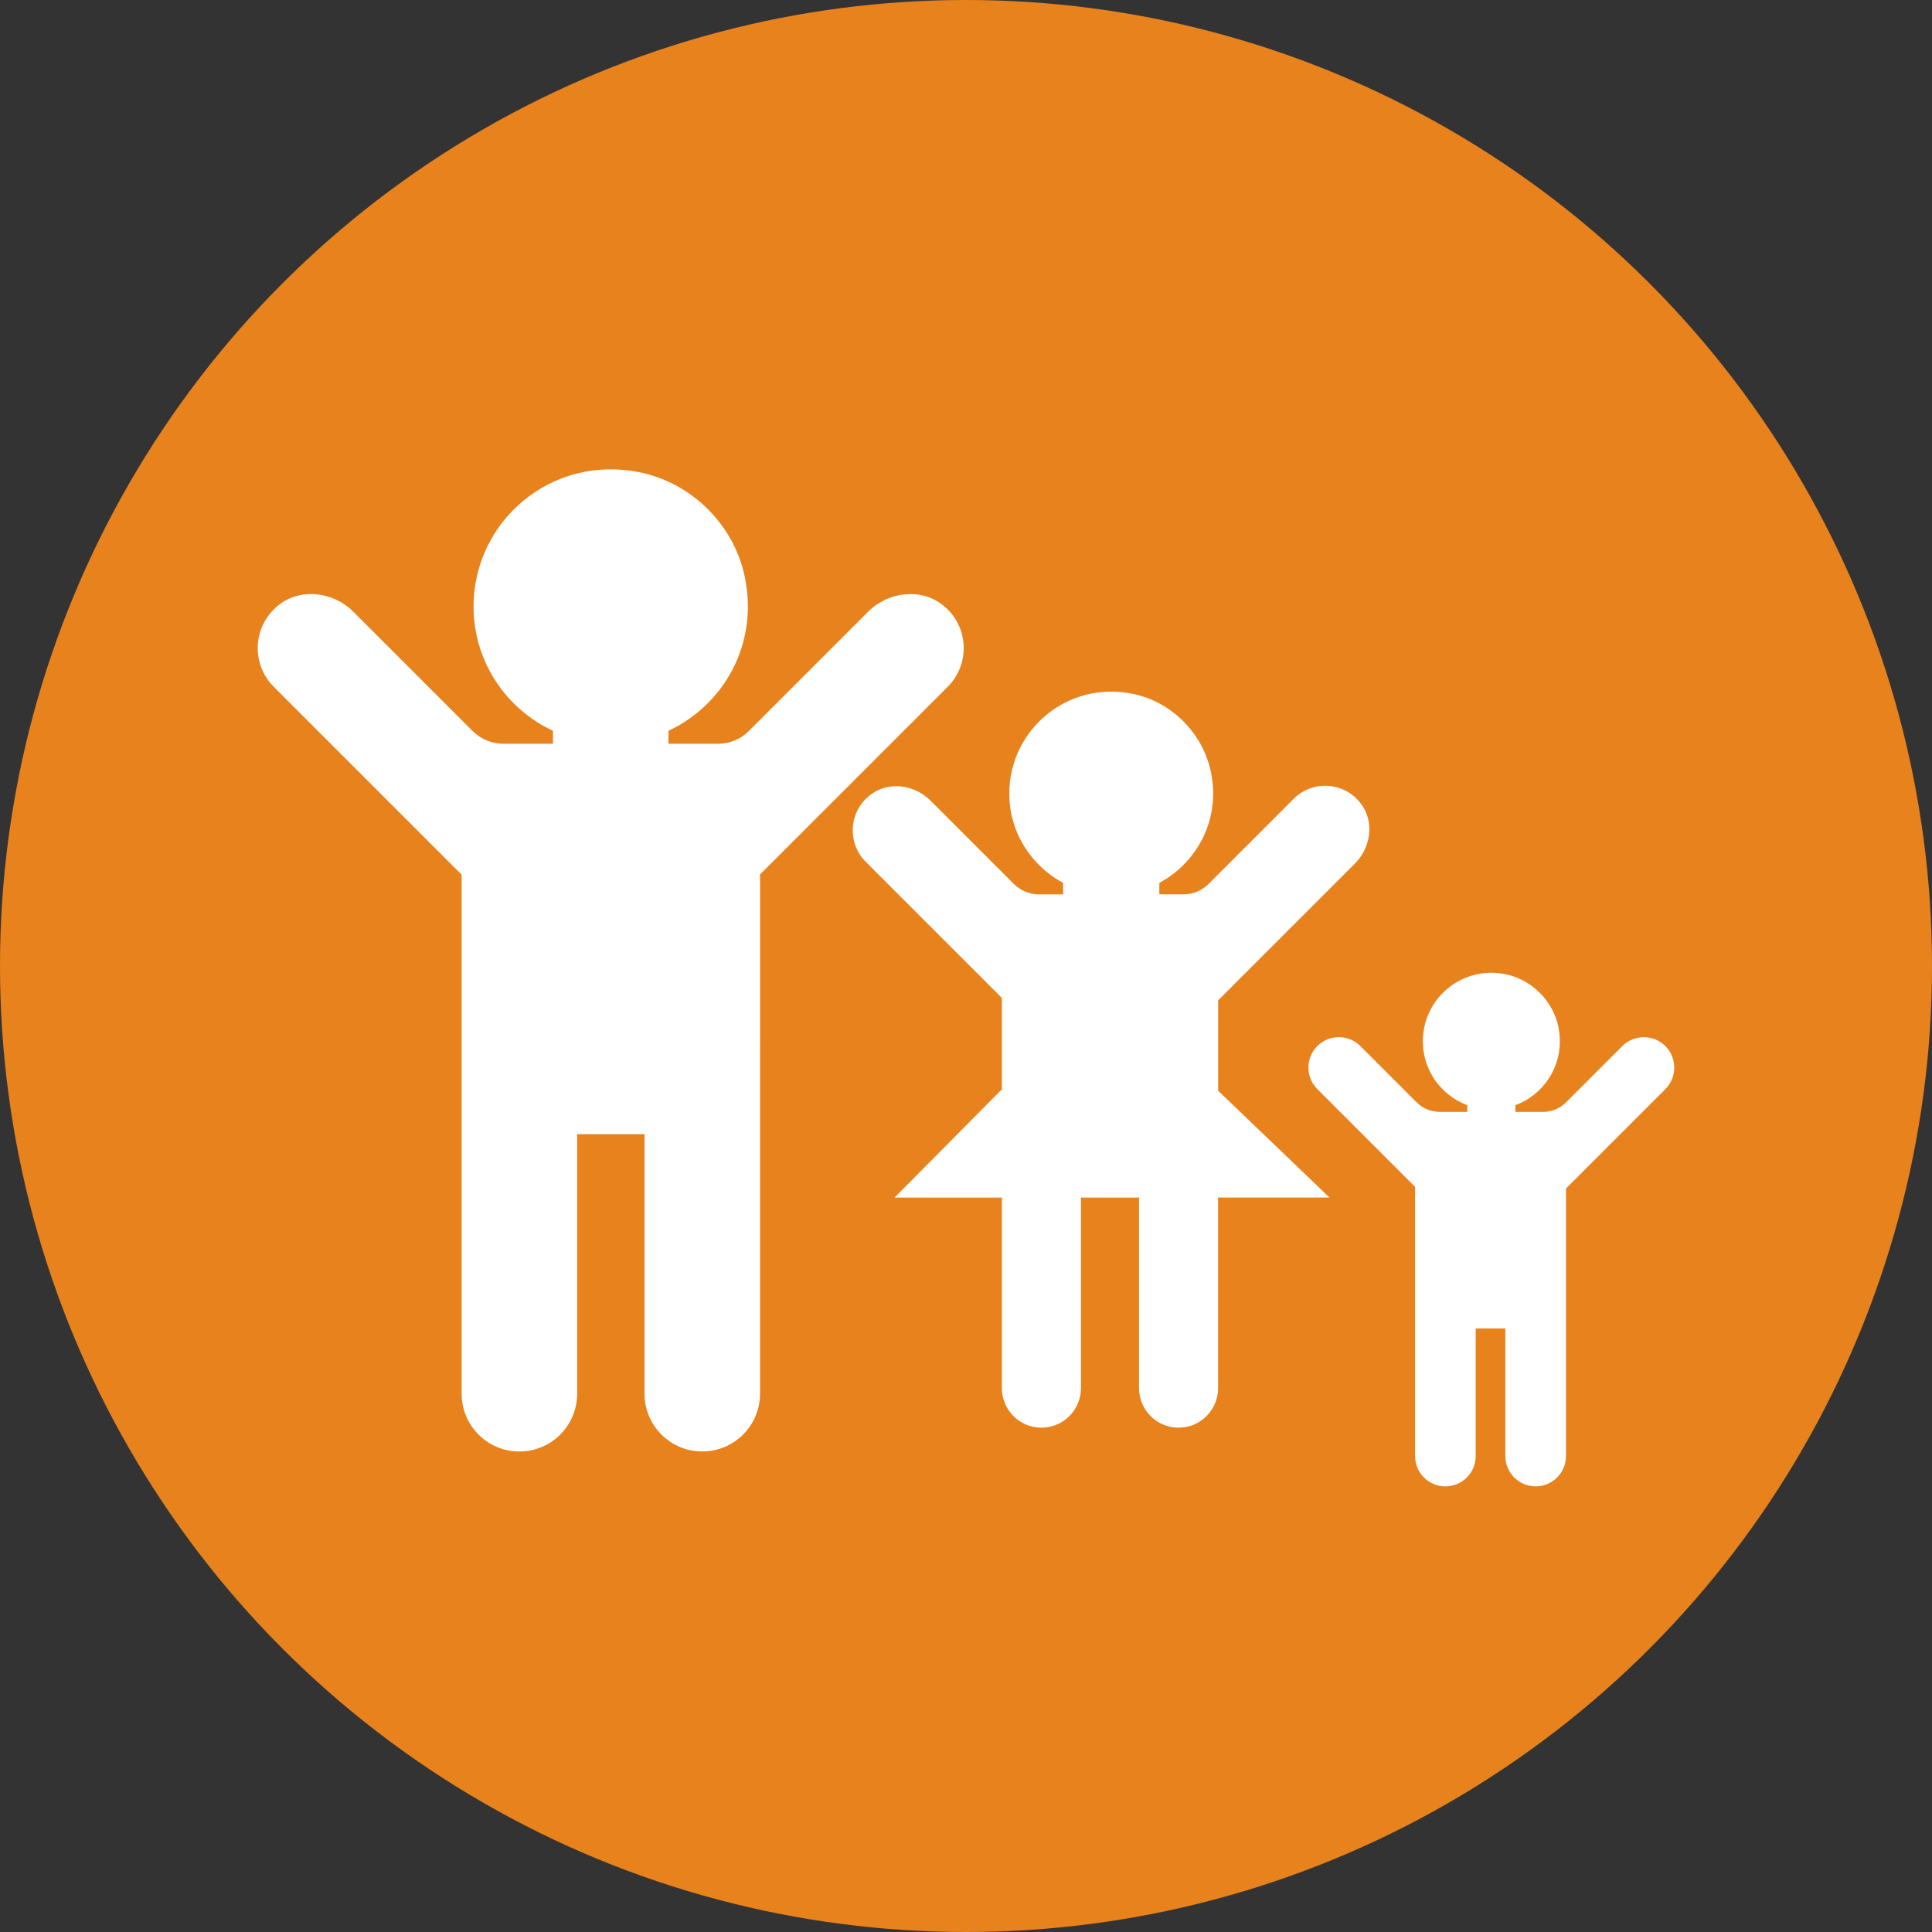 <?xml version="1.0" encoding="utf-8"?>
<!-- Generator: Adobe Illustrator 25.4.1, SVG Export Plug-In . SVG Version: 6.00 Build 0)  -->
<svg version="1.1" id="Ebene_1" xmlns="http://www.w3.org/2000/svg" xmlns:xlink="http://www.w3.org/1999/xlink" x="0px" y="0px"
	 width="55px" height="55px" viewBox="0 0 55 55" style="enable-background:new 0 0 55 55;" xml:space="preserve">
<rect x="0" y="0" width="55" height="55" fill="#333333" stroke="none"/>
<style type="text/css">
	.st0{fill:#E8821D;}
	.st1{fill:#FFFFFF;}
</style>
<g>
	<circle class="st0" cx="27.5" cy="27.5" r="27.5"/>
	<path class="st1" d="M21.636,29.675v2.611v7.39c0,0.908-0.736,1.644-1.644,1.644l0,0c-0.908,0-1.644-0.736-1.644-1.644v-7.389
		H16.43v7.39c0,0.908-0.736,1.644-1.644,1.644c-0.908,0-1.644-0.736-1.644-1.644v-7.39v-2.611V24.9l-5.349-5.349
		c-0.645-0.645-0.606-1.716,0.119-2.309c0.63-0.515,1.569-0.405,2.145,0.171l3.397,3.397c0.232,0.232,0.548,0.363,0.876,0.363h1.412
		v-0.37c-1.334-0.621-2.261-1.969-2.261-3.538c0-2.435,2.229-4.349,4.758-3.814c1.452,0.307,2.63,1.47,2.952,2.919
		c0.431,1.936-0.579,3.696-2.161,4.433v0.37h1.412c0.329,0,0.644-0.13,0.876-0.363l3.397-3.397c0.576-0.576,1.515-0.686,2.145-0.171
		c0.725,0.593,0.764,1.664,0.119,2.309l-5.343,5.343v4.78H21.636z M34.676,34.093v5.425c0,0.622-0.504,1.125-1.125,1.125
		s-1.125-0.504-1.125-1.125v-5.425h-1.654v5.425c0,0.622-0.504,1.125-1.125,1.125l0,0c-0.622,0-1.125-0.504-1.125-1.125v-5.425
		h-3.057l3.031-3.057h0.026v-2.038V28.41l-3.875-3.875c-0.544-0.544-0.49-1.461,0.163-1.931c0.512-0.369,1.231-0.26,1.678,0.186
		l2.377,2.377c0.188,0.188,0.444,0.294,0.71,0.294h0.689v-0.326c-0.908-0.491-1.532-1.439-1.532-2.544
		c0-1.808,1.654-3.23,3.531-2.836c1.115,0.234,2.006,1.15,2.219,2.269c0.255,1.34-0.418,2.537-1.478,3.11v0.326h0.689
		c0.266,0,0.522-0.106,0.71-0.294l2.426-2.426c0.544-0.544,1.461-0.49,1.931,0.163c0.369,0.512,0.26,1.232-0.186,1.678l-3.896,3.896
		v0.52v2.053l3.17,3.042h-3.171V34.093z M44.58,33.834v7.617c0,0.476-0.386,0.863-0.863,0.863l0,0c-0.476,0-0.863-0.386-0.863-0.863
		v-3.632h-0.844v3.632c0,0.476-0.386,0.863-0.863,0.863s-0.863-0.386-0.863-0.863v-7.664l-2.783-2.783
		c-0.338-0.338-0.338-0.887,0-1.225c0.338-0.338,0.887-0.338,1.225,0l1.6,1.6c0.176,0.176,0.413,0.274,0.662,0.274h0.782v-0.19
		c-0.738-0.278-1.265-0.985-1.265-1.82c0-1.198,1.08-2.143,2.319-1.916c0.762,0.14,1.389,0.755,1.541,1.515
		c0.201,1.004-0.371,1.9-1.225,2.222v0.19h0.782c0.248,0,0.486-0.099,0.662-0.274l1.6-1.6c0.338-0.338,0.887-0.338,1.225,0
		c0.338,0.338,0.338,0.887,0,1.225L44.58,33.834z"/>
</g>
</svg>

